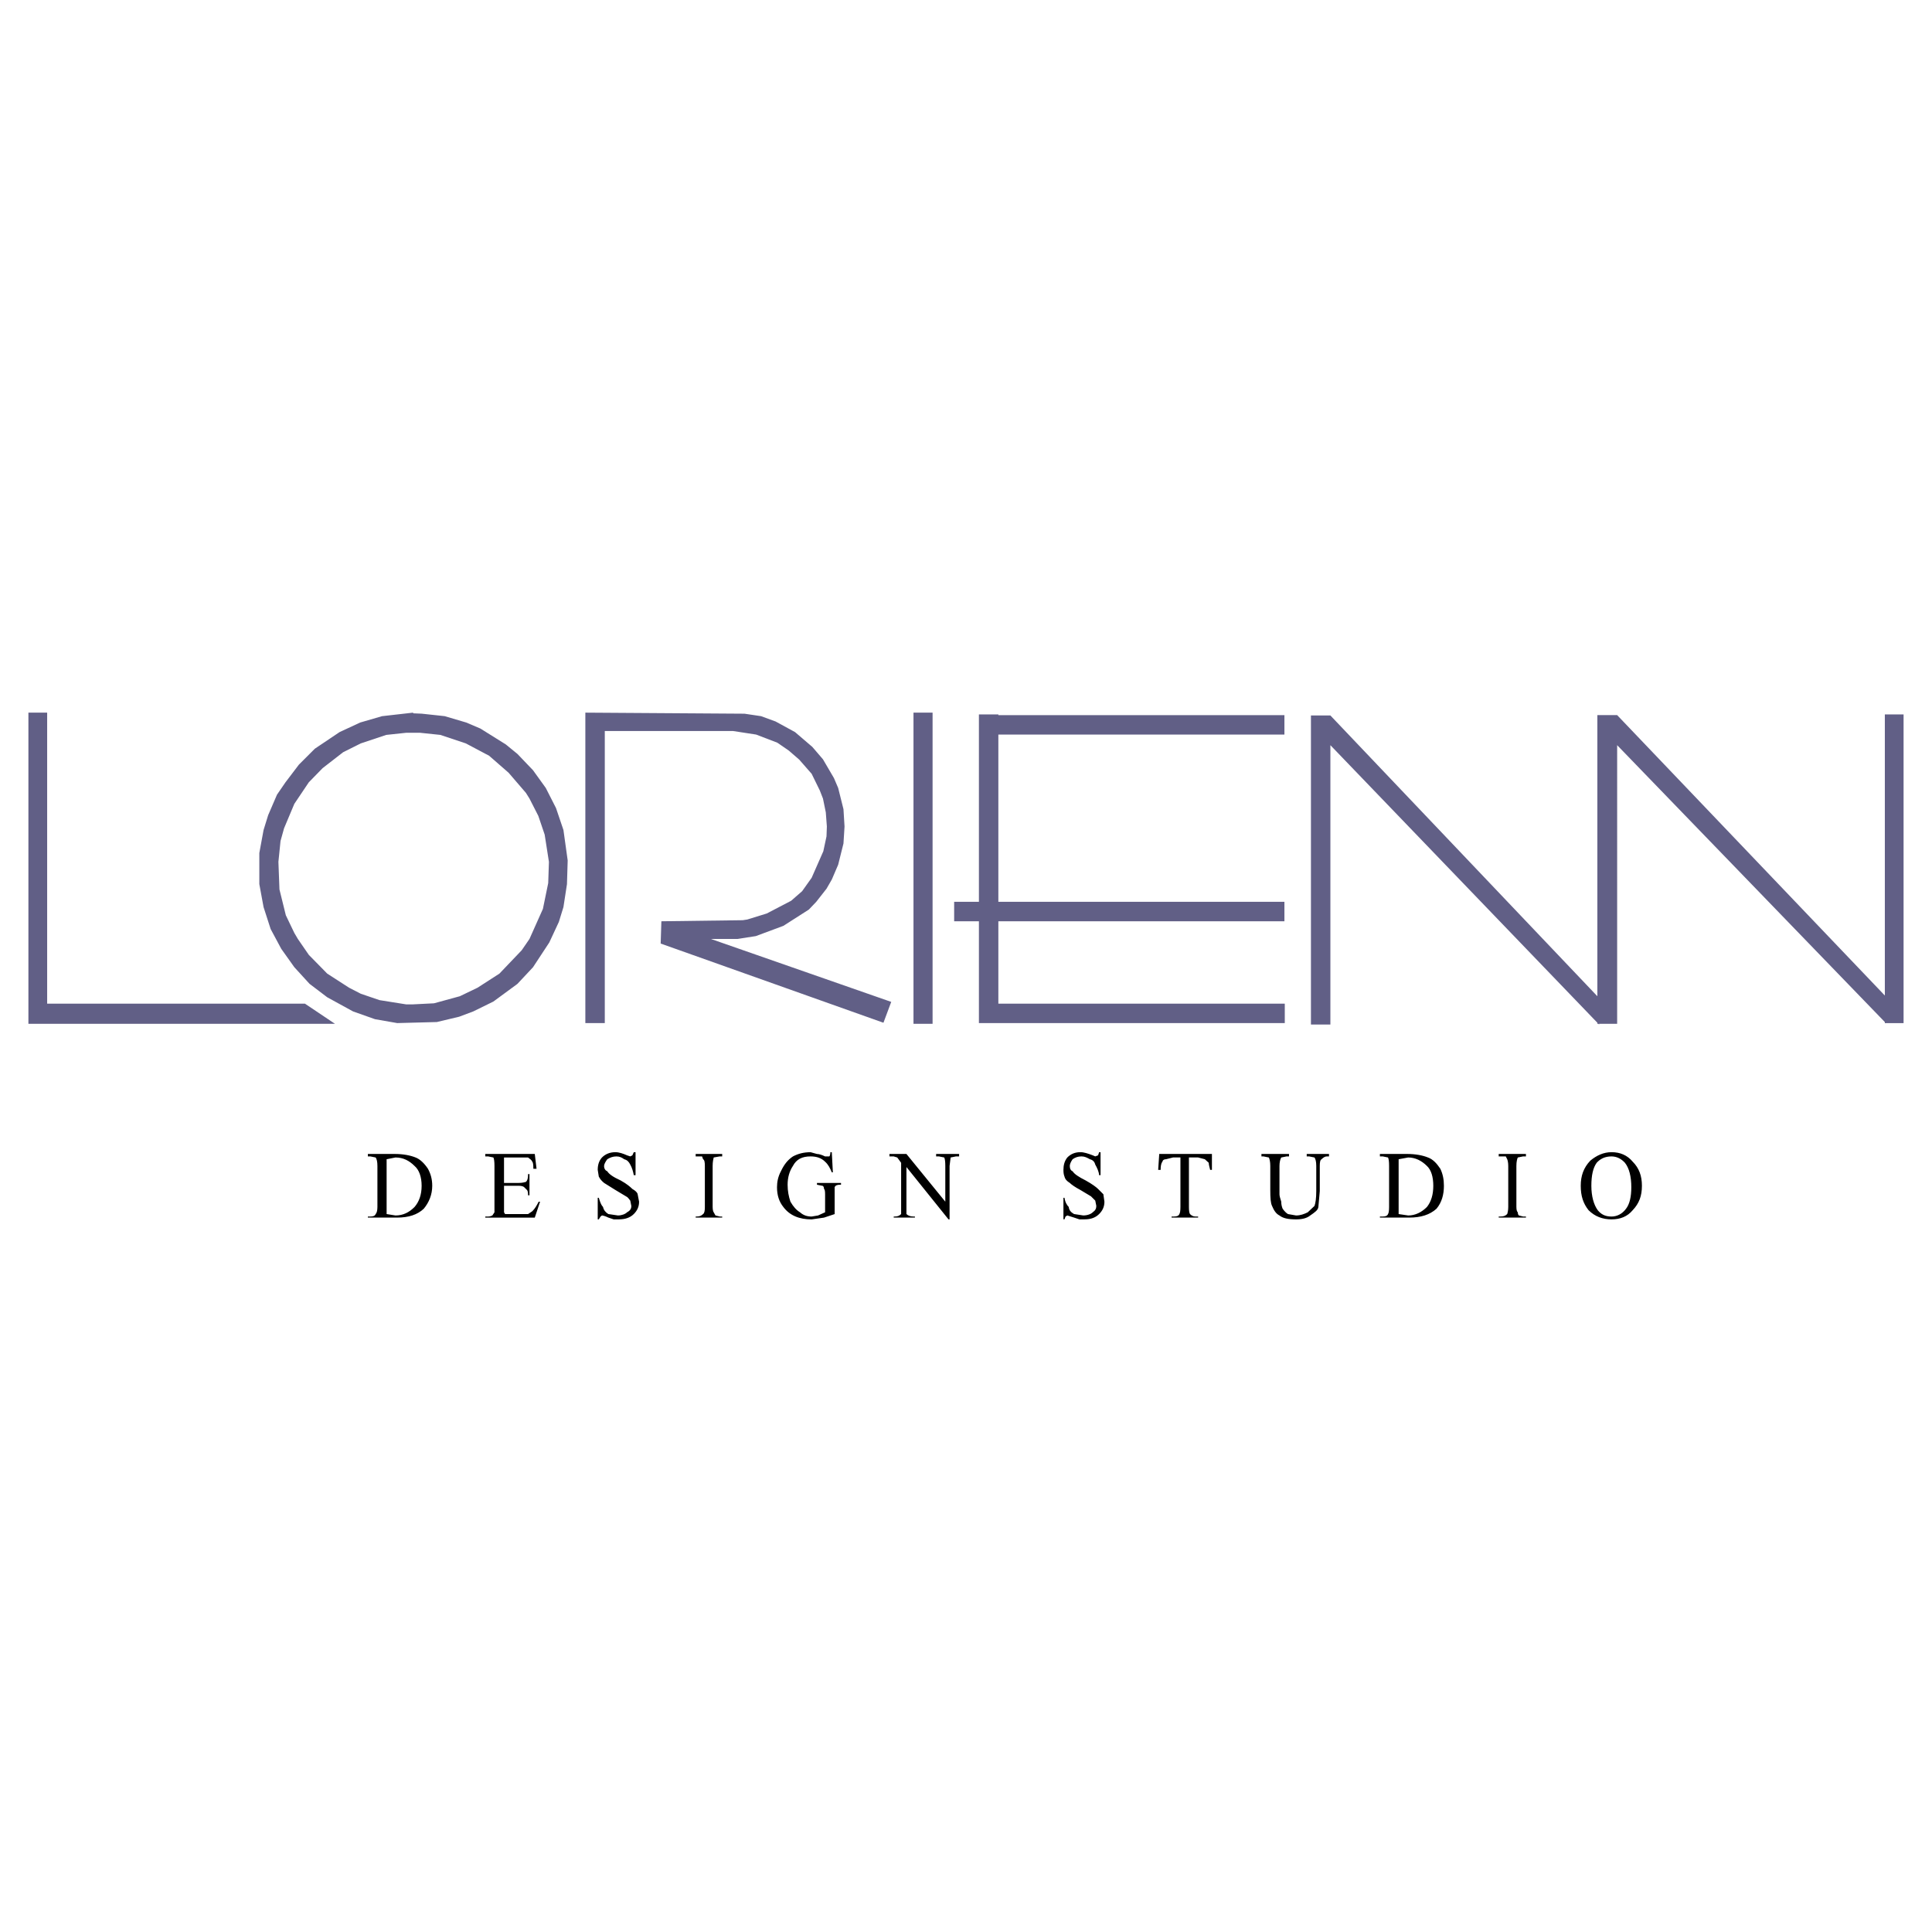 <?xml version="1.0" encoding="utf-8"?>
<!-- Generator: Adobe Illustrator 13.0.0, SVG Export Plug-In . SVG Version: 6.00 Build 14948)  -->
<!DOCTYPE svg PUBLIC "-//W3C//DTD SVG 1.0//EN" "http://www.w3.org/TR/2001/REC-SVG-20010904/DTD/svg10.dtd">
<svg version="1.0" id="Layer_1" xmlns="http://www.w3.org/2000/svg" xmlns:xlink="http://www.w3.org/1999/xlink" x="0px" y="0px"
	 width="192.756px" height="192.756px" viewBox="0 0 192.756 192.756" enable-background="new 0 0 192.756 192.756"
	 xml:space="preserve">
<g>
	<polygon fill-rule="evenodd" clip-rule="evenodd" fill="#FFFFFF" points="0,0 192.756,0 192.756,192.756 0,192.756 0,0 	"/>
	<path fill-rule="evenodd" clip-rule="evenodd" d="M151.432,115.482c-0.07,0.141-0.142,0.422-0.142,0.846v4.092
		c0,0.318,0.071,0.494,0.142,0.529c0,0.143,0.035,0.248,0.105,0.318l0.424,0.105h0.282v0.105h-2.717v-0.105h0.177
		c0.317,0,0.493-0.07,0.67-0.246c0.035-0.105,0.105-0.354,0.105-0.707v-4.092c0-0.354-0.07-0.6-0.105-0.67l-0.141-0.283h-0.706
		v-0.246h2.717v0.246h-0.282L151.432,115.482L151.432,115.482z M158.77,118.305c0,1.057,0.247,1.904,0.635,2.434
		c0.317,0.389,0.706,0.635,1.376,0.635c0.529,0,1.059-0.246,1.447-0.775c0.353-0.459,0.528-1.164,0.528-2.152
		c0-1.059-0.211-1.904-0.635-2.434c-0.353-0.389-0.812-0.637-1.341-0.637c-0.67,0-1.129,0.248-1.481,0.637
		C158.946,116.504,158.77,117.246,158.77,118.305L158.77,118.305z M158.664,115.799c0.635-0.529,1.341-0.846,2.116-0.846
		c0.882,0,1.588,0.316,2.117,0.951c0.635,0.637,0.917,1.412,0.917,2.4c0,1.023-0.282,1.764-0.917,2.434
		c-0.529,0.635-1.235,0.918-2.117,0.918s-1.658-0.283-2.293-0.918c-0.529-0.67-0.776-1.41-0.776-2.434
		C157.711,117.316,157.993,116.504,158.664,115.799L158.664,115.799z M132.593,115.375h-0.212c-0.177,0-0.353,0.107-0.529,0.283
		c-0.141,0.07-0.177,0.316-0.177,0.67v2.506l-0.141,1.586c-0.035,0.318-0.353,0.529-0.812,0.848
		c-0.353,0.281-0.812,0.389-1.411,0.389c-0.776,0-1.306-0.107-1.658-0.389c-0.353-0.176-0.564-0.529-0.741-0.953
		c-0.141-0.281-0.176-0.811-0.176-1.588v-2.398c0-0.424-0.071-0.705-0.142-0.846l-0.529-0.107h-0.211v-0.246h2.751v0.246h-0.247
		l-0.529,0.107c-0.105,0.176-0.176,0.492-0.176,0.846v2.822c0,0.178,0.07,0.389,0.176,0.74c0,0.318,0.071,0.529,0.142,0.707
		c0.177,0.246,0.353,0.424,0.529,0.529l0.812,0.141c0.423,0,0.812-0.141,1.164-0.318l0.67-0.635c0.106-0.281,0.177-0.775,0.177-1.48
		v-2.506c0-0.424-0.07-0.705-0.177-0.846l-0.529-0.107h-0.246v-0.246h2.223V115.375L132.593,115.375z M139.542,115.658v5.469
		l0.953,0.141c0.705,0,1.341-0.318,1.87-0.848c0.423-0.529,0.635-1.234,0.635-2.115c0-0.883-0.212-1.588-0.635-1.977
		c-0.529-0.529-1.165-0.846-1.87-0.846L139.542,115.658L139.542,115.658z M138.483,115.482l-0.528-0.107h-0.282v-0.246h2.681
		c0.882,0,1.588,0.141,2.117,0.354c0.494,0.176,0.882,0.6,1.234,1.129c0.247,0.527,0.354,1.057,0.354,1.693
		c0,0.881-0.212,1.658-0.741,2.293c-0.671,0.6-1.553,0.881-2.717,0.881h-2.928v-0.105h0.282c0.282,0,0.458-0.07,0.528-0.246
		c0.071-0.105,0.106-0.354,0.106-0.707v-4.092C138.59,115.904,138.555,115.623,138.483,115.482L138.483,115.482z M116.328,115.658
		c-0.176,0-0.317,0.07-0.353,0.246c-0.141,0.178-0.177,0.459-0.177,0.812h-0.246l0.105-1.588h5.257v1.588h-0.177
		c-0.07-0.283-0.141-0.529-0.141-0.705l-0.389-0.354l-0.67-0.176h-0.917v4.938c0,0.354,0.035,0.602,0.105,0.707
		c0.177,0.176,0.353,0.246,0.529,0.246h0.282v0.105h-2.646v-0.105h0.247c0.282,0,0.459-0.07,0.529-0.246
		c0.07-0.105,0.106-0.354,0.106-0.707v-4.938h-0.741L116.328,115.658L116.328,115.658z M109.802,114.953v2.293h-0.142
		c-0.035-0.389-0.211-0.742-0.388-1.059c-0.07-0.283-0.247-0.459-0.529-0.529c-0.317-0.176-0.528-0.283-0.847-0.283
		c-0.353,0-0.635,0.107-0.882,0.283c-0.176,0.246-0.282,0.494-0.282,0.67c0,0.283,0.106,0.459,0.282,0.529
		c0.177,0.281,0.6,0.564,1.306,0.918c0.635,0.352,1.059,0.67,1.234,0.846l0.529,0.529l0.105,0.74c0,0.494-0.176,0.883-0.529,1.236
		c-0.353,0.352-0.811,0.529-1.445,0.529h-0.529l-0.529-0.178l-0.671-0.211l-0.176,0.105l-0.106,0.283h-0.105v-2.152h0.105
		c0.07,0.459,0.247,0.74,0.424,0.916c0.035,0.318,0.212,0.529,0.529,0.707l0.917,0.141c0.423,0,0.776-0.141,0.952-0.318
		c0.247-0.176,0.354-0.352,0.354-0.635l-0.106-0.529l-0.423-0.424l-1.059-0.635c-0.529-0.281-0.882-0.529-1.059-0.705
		c-0.282-0.176-0.459-0.354-0.529-0.635c-0.07-0.176-0.105-0.354-0.105-0.67c0-0.459,0.105-0.883,0.388-1.234
		c0.354-0.354,0.776-0.529,1.306-0.529c0.353,0,0.776,0.141,1.234,0.316l0.247,0.105l0.282-0.105l0.105-0.316H109.802
		L109.802,114.953z M82.848,114.953h0.141l0.106,2.01h-0.106c-0.176-0.422-0.353-0.775-0.67-1.059
		c-0.353-0.352-0.812-0.529-1.446-0.529c-0.847,0-1.412,0.283-1.764,0.953c-0.353,0.529-0.529,1.164-0.529,1.869
		c0,0.637,0.106,1.164,0.282,1.693c0.282,0.494,0.6,0.848,0.953,1.059c0.353,0.318,0.741,0.424,1.164,0.424l0.635-0.105l0.706-0.318
		v-1.799c0-0.316-0.036-0.494-0.106-0.529c0-0.176-0.071-0.316-0.176-0.316l-0.529-0.107v-0.176h2.399v0.176h-0.106
		c-0.282,0-0.458,0.072-0.529,0.248v2.682l-1.059,0.352l-1.235,0.178c-1.235,0-2.187-0.389-2.822-1.236
		c-0.423-0.529-0.635-1.164-0.635-1.975c0-0.529,0.106-1.059,0.388-1.588c0.317-0.67,0.67-1.129,1.2-1.482
		c0.529-0.281,1.093-0.422,1.764-0.422l0.635,0.176c0.176,0,0.458,0.07,0.812,0.246h0.423
		C82.813,115.305,82.848,115.129,82.848,114.953L82.848,114.953z M88.74,115.129h1.693l3.88,4.762v-3.562
		c0-0.424-0.035-0.705-0.105-0.846l-0.529-0.107h-0.282v-0.246h2.293v0.246h-0.317l-0.529,0.107l-0.105,0.846v5.328h-0.106
		l-4.198-5.223v4.693c0.176,0.176,0.423,0.246,0.706,0.246h0.141v0.105h-2.117v-0.105h0.106c0.282,0,0.458-0.07,0.635-0.246v-5.115
		l-0.388-0.529l-0.353-0.107H88.74V115.129L88.74,115.129z M63.092,115.27l0.141-0.316h0.176v2.293h-0.176
		c-0.07-0.389-0.176-0.742-0.353-1.059c-0.141-0.283-0.318-0.459-0.6-0.529c-0.247-0.176-0.458-0.283-0.776-0.283
		c-0.353,0-0.635,0.107-0.917,0.283c-0.177,0.246-0.318,0.494-0.318,0.67c0,0.283,0.141,0.459,0.318,0.529
		c0.176,0.281,0.564,0.564,1.34,0.918c0.635,0.352,0.988,0.67,1.164,0.846c0.317,0.178,0.494,0.354,0.529,0.529l0.141,0.74
		c0,0.494-0.176,0.883-0.529,1.236c-0.353,0.352-0.847,0.529-1.481,0.529h-0.529l-0.529-0.178c-0.353-0.176-0.6-0.211-0.635-0.211
		l-0.141,0.105l-0.176,0.283h-0.106v-2.152h0.106c0.141,0.459,0.247,0.74,0.423,0.916c0.071,0.318,0.247,0.529,0.529,0.707
		l0.953,0.141c0.388,0,0.741-0.141,0.917-0.318c0.318-0.176,0.424-0.352,0.424-0.635l-0.106-0.529
		c-0.141-0.176-0.247-0.352-0.423-0.424l-1.059-0.635l-1.129-0.705c-0.211-0.176-0.388-0.354-0.529-0.635l-0.106-0.67
		c0-0.459,0.106-0.883,0.424-1.234c0.353-0.354,0.811-0.529,1.34-0.529c0.353,0,0.776,0.141,1.164,0.316l0.318,0.105L63.092,115.27
		L63.092,115.27z M71.806,115.375l-0.6,0.107c-0.035,0.141-0.105,0.422-0.105,0.846v4.092c0,0.318,0.07,0.494,0.105,0.529
		l0.177,0.318l0.423,0.105h0.247v0.105h-2.646v-0.105h0.106c0.282,0,0.458-0.07,0.635-0.246c0.141-0.105,0.176-0.354,0.176-0.707
		v-4.092c0-0.354-0.035-0.6-0.176-0.67l-0.106-0.283h-0.635v-0.246h2.646v0.246H71.806L71.806,115.375z M49.227,115.482
		l-0.529-0.107h-0.282v-0.246h4.939l0.176,1.482h-0.317c0-0.424-0.036-0.637-0.106-0.707c-0.07-0.176-0.247-0.281-0.423-0.422
		h-2.399v2.539h1.481c0.353,0,0.564-0.07,0.706-0.105c0.176-0.176,0.212-0.424,0.212-0.777h0.141v2.117h-0.141
		c0-0.281-0.036-0.457-0.106-0.529l-0.282-0.281c-0.07-0.07-0.247-0.141-0.529-0.141h-1.481v2.645l0.105,0.178h2.293l0.423-0.283
		c0.282-0.281,0.458-0.6,0.635-0.953h0.141l-0.529,1.588h-4.939v-0.105h0.282c0.176,0,0.353-0.07,0.423-0.105l0.212-0.318v-4.621
		C49.333,115.904,49.298,115.623,49.227,115.482L49.227,115.482z M43.124,118.305c0,0.881-0.318,1.658-0.847,2.293
		c-0.635,0.6-1.518,0.881-2.646,0.881h-2.928v-0.105h0.247c0.282,0,0.458-0.07,0.529-0.246c0.106-0.105,0.176-0.354,0.176-0.707
		v-4.092c0-0.424-0.07-0.705-0.176-0.846l-0.529-0.107h-0.247v-0.246h2.646c0.882,0,1.587,0.141,2.116,0.354
		c0.459,0.176,0.882,0.6,1.235,1.129C42.982,117.139,43.124,117.668,43.124,118.305L43.124,118.305z M41.36,116.328
		c-0.529-0.529-1.129-0.846-1.905-0.846l-0.882,0.176v5.469l0.882,0.141c0.776,0,1.376-0.318,1.905-0.848
		c0.458-0.529,0.706-1.234,0.706-2.115C42.065,117.422,41.818,116.717,41.36,116.328L41.36,116.328z"/>
	<path fill-rule="evenodd" clip-rule="evenodd" fill="#615F86" d="M99.606,71.276h-1.94v18.698h-2.47v1.94h2.47v10.161h30.517
		v-1.941H99.606v-8.22h28.541v-1.94H99.606V73.288h28.541v-1.94H99.606V71.276L99.606,71.276z M159.369,71.347v28.047
		l-26.636-28.012h-1.94v30.834h1.94V74.346l26.636,27.693v0.107h0.106l0.07,0.07v-0.07h1.799V74.346l26.707,27.625v0.105h1.869
		v-30.8h-1.869v28.048l-26.707-27.977H159.369L159.369,71.347z M2.834,71.1v31.046h30.587l-2.999-2.012H4.705V71.1H2.834L2.834,71.1
		z M35.997,74.169l2.54-0.847l1.976-0.211h1.411l2.011,0.211l2.54,0.847l2.329,1.235l1.94,1.693l1.729,2.011l0.353,0.564
		l0.882,1.729l0.635,1.87l0.424,2.716l-0.071,2.117l-0.529,2.575l-1.34,2.999l-0.776,1.129l-2.222,2.329l-2.188,1.41l-1.764,0.848
		L43.3,100.1l-2.082,0.105h-0.706l-2.646-0.422l-1.87-0.637l-1.164-0.6l-2.187-1.41l-1.835-1.87l-1.093-1.587l-0.353-0.6
		l-0.847-1.764l-0.635-2.575l-0.105-2.752l0.211-2.081l0.353-1.27l1.023-2.435l1.446-2.152l1.376-1.411l2.046-1.588L35.997,74.169
		L35.997,74.169z M33.88,73.041l-2.469,1.658l-1.588,1.587l-1.34,1.764l-0.847,1.234l-0.882,2.047l-0.458,1.481l-0.423,2.293v3.104
		l0.423,2.293l0.706,2.187l1.059,1.976l1.305,1.834l1.517,1.659l1.764,1.34l2.575,1.412l2.188,0.775l2.223,0.389l3.951-0.105
		l2.223-0.529l1.411-0.529l2.011-0.988l2.399-1.764l1.552-1.659l1.623-2.47l0.953-2.046l0.458-1.482l0.353-2.293l0.071-2.364
		l-0.423-3.034l-0.741-2.188l-1.023-2.011l-1.271-1.764l-1.552-1.623l-1.164-0.953l-2.54-1.587l-1.411-0.6l-2.152-0.635
		l-2.293-0.247l-0.847-0.035V71.1l-3.104,0.353l-2.188,0.635L33.88,73.041L33.88,73.041z M74.275,71.206L58.4,71.1v30.976h1.94
		V72.935h12.807l2.293,0.353l2.117,0.812l1.129,0.776l1.058,0.917l1.235,1.411l0.812,1.658l0.317,0.811l0.282,1.376l0.106,1.411
		l-0.036,0.988l-0.317,1.482l-1.164,2.646l-0.953,1.34l-1.093,0.953l-2.435,1.27l-1.94,0.6l-0.458,0.07l-8.114,0.106l-0.07,2.223
		l22.226,7.901l0.776-2.08l-17.993-6.28h2.646l1.834-0.283l2.752-1.023l2.54-1.623l0.741-0.776l1.023-1.305l0.529-0.917l0.635-1.481
		l0.529-2.117l0.106-1.693l-0.106-1.729l-0.529-2.117l-0.423-0.988l-1.094-1.87l-1.059-1.235l-1.729-1.481l-1.94-1.059l-1.446-0.529
		L74.275,71.206L74.275,71.206z M91.139,102.146h1.905V71.1h-1.905V102.146L91.139,102.146z"/>
</g>
</svg>
